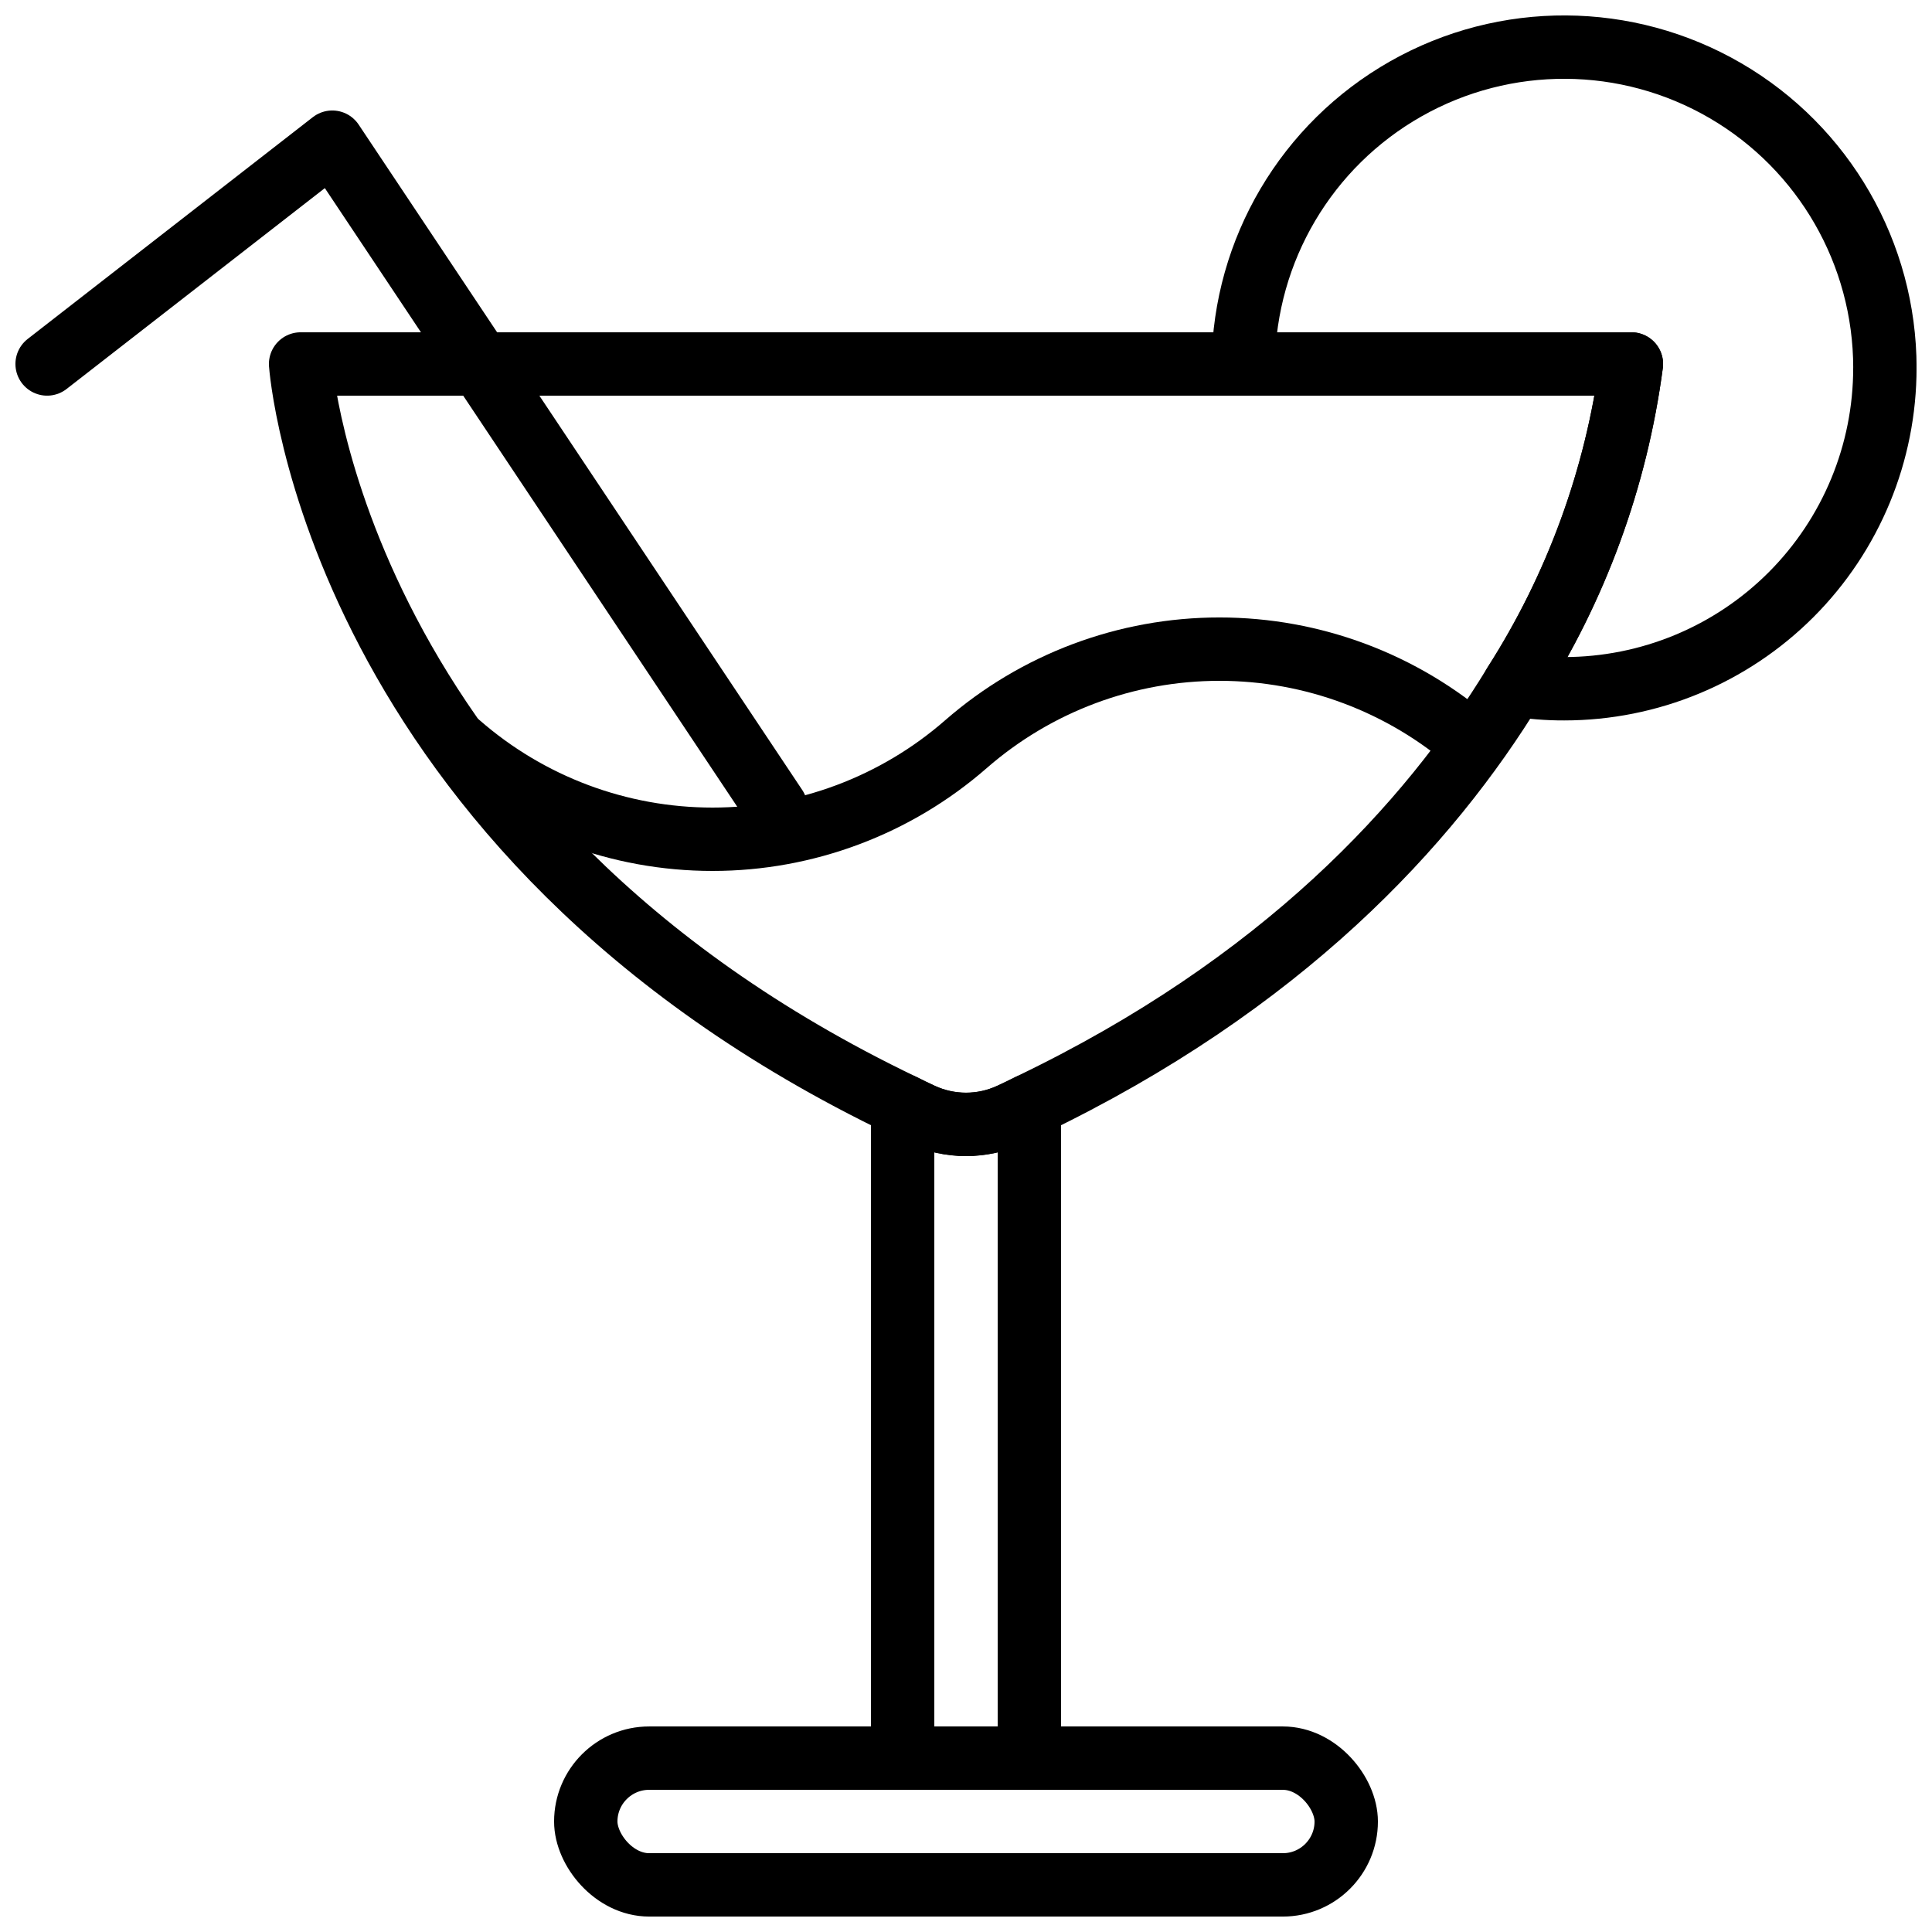 <?xml version="1.0" encoding="UTF-8"?>
<!-- Uploaded to: ICON Repo, www.iconrepo.com, Generator: ICON Repo Mixer Tools -->
<svg width="800px" height="800px" version="1.1" viewBox="144 144 512 512" xmlns="http://www.w3.org/2000/svg">
 <defs>
  <clipPath id="c">
   <path d="m290 601h220v50.902h-220z"/>
  </clipPath>
  <clipPath id="b">
   <path d="m465 148.09h186.9v186.91h-186.9z"/>
  </clipPath>
  <clipPath id="a">
   <path d="m148.09 173h210.91v194h-210.91z"/>
  </clipPath>
 </defs>
 <path transform="matrix(8.397 0 0 8.397 148.09 148.09)" d="m51 11c-0.477 3.604-1.74 7.059-3.7 10.12-2.69 4.42-7.33 9.46-15.3 13.28-0.2 0.1-0.4 0.2-0.6 0.29-0.888 0.41-1.911 0.41-2.8 0-0.2-0.09-0.4-0.19-0.6-0.29-17.97-8.62-19-23.4-19-23.4zm0 0" fill="none" stroke="#000000" stroke-linecap="round" stroke-linejoin="round" stroke-width="2"/>
 <path transform="matrix(8.397 0 0 8.397 148.09 148.09)" d="m32 34.402v20.597h-4v-20.597c0.2 0.1 0.4 0.2 0.6 0.29v4.65e-4c0.889 0.41 1.912 0.41 2.8 0 0.2-0.09 0.4-0.19 0.6-0.29zm0 0" fill="none" stroke="#000000" stroke-linecap="round" stroke-linejoin="round" stroke-width="2"/>
 <g clip-path="url(#c)">
  <path transform="matrix(8.397 0 0 8.397 148.09 148.09)" d="m20 55h20c1.104 0 2 1.104 2 2 0 1.104-0.896 2-2 2h-20c-1.104 0-2-1.104-2-2 0-1.104 0.896-2 2-2zm0 0" fill="none" stroke="#000000" stroke-linecap="round" stroke-linejoin="round" stroke-width="2"/>
 </g>
 <path transform="matrix(8.397 0 0 8.397 148.09 148.09)" d="m46 23.002c-2.216-1.935-5.058-3.002-7.999-3.002-2.942-9.3e-4 -5.784 1.064-8.001 2.998-2.216 1.935-5.058 3.002-7.999 3.002-2.942 9.31e-4 -5.784-1.064-8.001-2.998" fill="none" stroke="#000000" stroke-linecap="round" stroke-linejoin="round" stroke-width="2"/>
 <g clip-path="url(#b)">
  <path transform="matrix(8.397 0 0 8.397 148.09 148.09)" d="m59 11.12c0.002 2.686-1.063 5.262-2.961 7.162s-4.473 2.967-7.159 2.968c-0.529 0.002-1.058-0.041-1.58-0.13 1.96-3.062 3.223-6.516 3.7-10.12h-12.25c0.045-3.601 1.999-6.908 5.133-8.684 3.134-1.776 6.975-1.753 10.088 0.06 3.112 1.813 5.027 5.142 5.03 8.744zm0 0" fill="none" stroke="#000000" stroke-linecap="round" stroke-linejoin="round" stroke-width="2"/>
 </g>
 <g clip-path="url(#a)">
  <path transform="matrix(8.397 0 0 8.397 148.09 148.09)" d="m1 11 9-7 14 21" fill="none" stroke="#000000" stroke-linecap="round" stroke-linejoin="round" stroke-width="2"/>
 </g>
</svg>